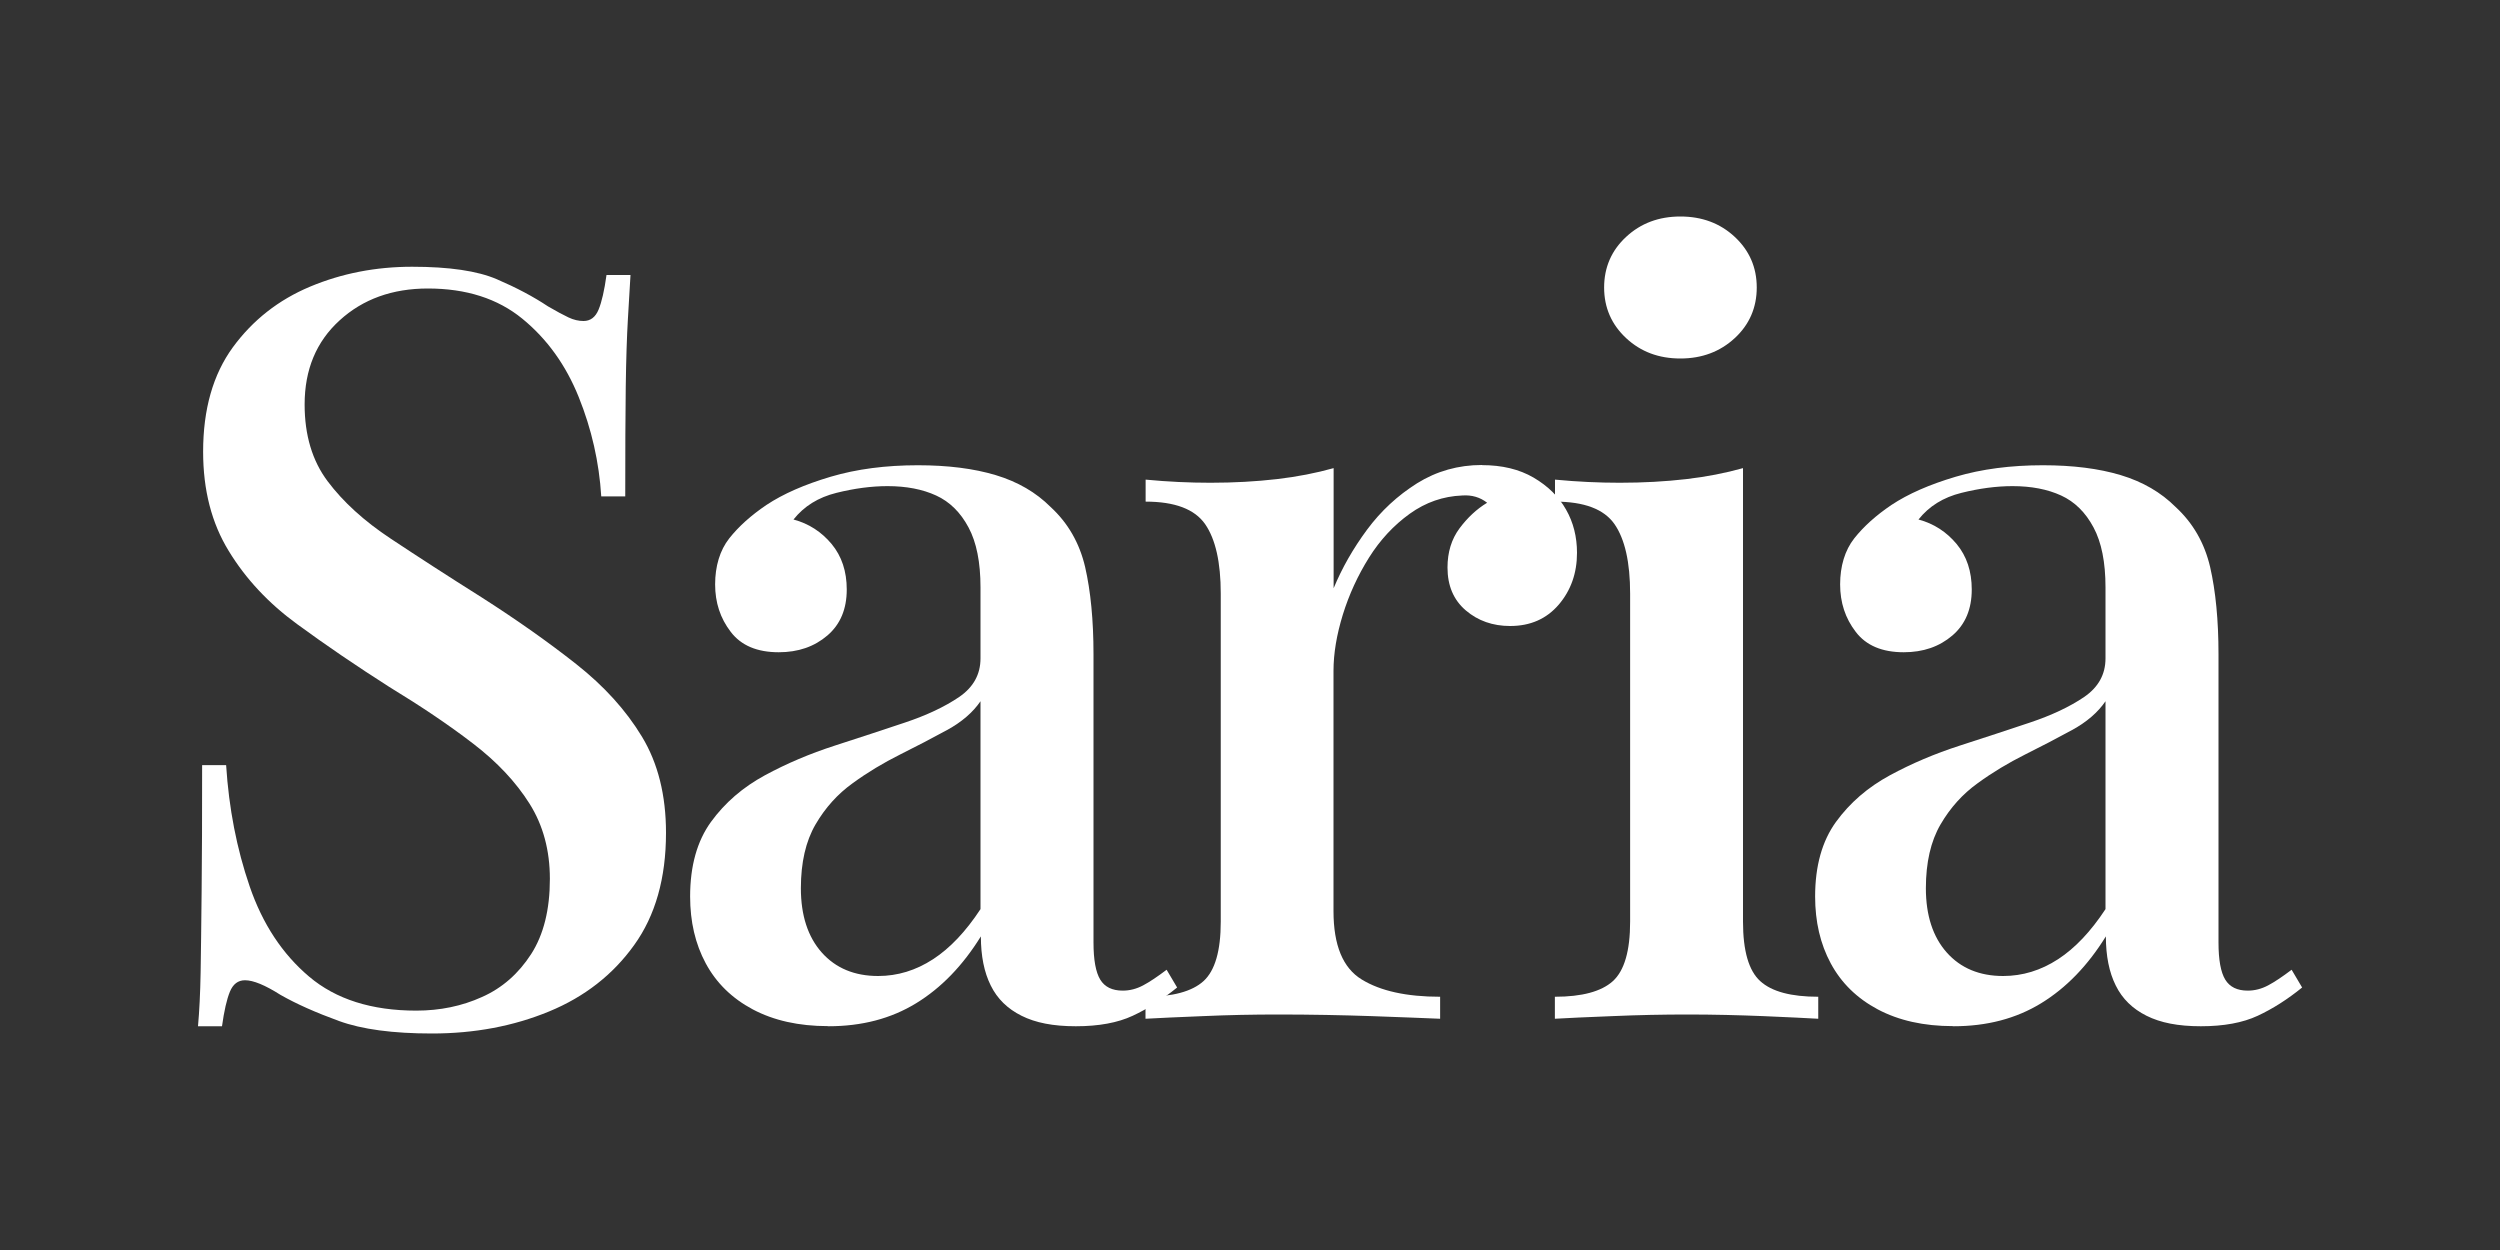 <?xml version="1.0" encoding="UTF-8"?>
<svg id="Layer_1" data-name="Layer 1" xmlns="http://www.w3.org/2000/svg" viewBox="0 0 200 100">
  <rect x="0" y="0" width="200" height="100" fill="#333333" stroke="none"/>
  <defs>
    <style>
      .cls-1 {
        fill: #fff;
      }
    </style>
  </defs>
  <path class="cls-1" d="m32.98,21.34c2.95,0,5.21.33,6.77,1,1.56.67,2.92,1.39,4.09,2.17.67.39,1.21.68,1.63.88.42.2.82.29,1.21.29.56,0,.96-.31,1.21-.92.25-.61.46-1.53.63-2.76h1.92c-.06,1-.13,2.19-.21,3.55-.08,1.37-.14,3.16-.17,5.39-.03,2.23-.04,5.15-.04,8.77h-1.92c-.17-2.73-.77-5.38-1.8-7.94s-2.53-4.65-4.51-6.27c-1.98-1.62-4.5-2.42-7.56-2.42-2.84,0-5.2.85-7.06,2.55-1.87,1.7-2.8,3.94-2.8,6.73,0,2.45.61,4.5,1.84,6.14,1.23,1.64,2.91,3.18,5.06,4.6,2.14,1.42,4.58,3,7.31,4.72,2.78,1.78,5.29,3.55,7.52,5.31,2.23,1.76,3.98,3.69,5.26,5.81,1.28,2.12,1.92,4.68,1.92,7.69,0,3.62-.85,6.62-2.55,8.98-1.7,2.37-3.97,4.14-6.81,5.31-2.84,1.17-5.96,1.76-9.36,1.76-3.12,0-5.6-.33-7.44-1s-3.4-1.36-4.68-2.09c-1.23-.78-2.17-1.17-2.84-1.17-.56,0-.96.31-1.21.92-.25.61-.46,1.53-.63,2.76h-1.92c.11-1.23.18-2.66.21-4.3.03-1.64.05-3.8.08-6.48.03-2.67.04-6.04.04-10.11h1.92c.22,3.46.85,6.69,1.88,9.69,1.03,3.01,2.62,5.42,4.76,7.23,2.14,1.81,5,2.72,8.57,2.72,1.89,0,3.65-.36,5.26-1.09,1.62-.72,2.92-1.87,3.93-3.43,1-1.56,1.5-3.56,1.5-6.02,0-2.28-.54-4.29-1.63-6.02-1.09-1.73-2.59-3.33-4.51-4.8-1.92-1.48-4.17-2.99-6.73-4.55-2.62-1.67-5.07-3.34-7.35-5.01-2.29-1.67-4.11-3.62-5.47-5.85-1.37-2.23-2.05-4.87-2.05-7.94,0-3.4.79-6.18,2.38-8.36,1.59-2.17,3.65-3.79,6.18-4.85,2.53-1.06,5.25-1.59,8.15-1.59Z"/>
  <path class="cls-1" d="m66.24,82.09c-2.34,0-4.34-.45-6.02-1.34-1.67-.89-2.92-2.12-3.76-3.68s-1.25-3.34-1.25-5.35c0-2.45.56-4.44,1.67-5.97,1.11-1.53,2.55-2.77,4.3-3.72,1.75-.95,3.62-1.74,5.6-2.38,1.98-.64,3.84-1.25,5.6-1.84,1.76-.59,3.2-1.27,4.35-2.05,1.14-.78,1.71-1.81,1.71-3.09v-5.68c0-2.01-.32-3.61-.96-4.8-.64-1.2-1.5-2.05-2.59-2.55s-2.38-.75-3.89-.75c-1.28,0-2.65.18-4.09.54-1.45.36-2.59,1.07-3.43,2.13,1.23.33,2.24.99,3.05,1.96.81.98,1.21,2.19,1.21,3.64,0,1.56-.51,2.79-1.55,3.68s-2.33,1.34-3.89,1.34c-1.73,0-3.01-.54-3.84-1.63-.84-1.09-1.25-2.35-1.25-3.8s.38-2.73,1.13-3.68c.75-.95,1.74-1.84,2.97-2.67,1.34-.89,3.05-1.64,5.14-2.26s4.42-.92,6.98-.92c2.4,0,4.47.26,6.23.79,1.76.53,3.22,1.38,4.39,2.55,1.39,1.28,2.31,2.88,2.76,4.8.44,1.92.67,4.25.67,6.98v23.06c0,1.39.18,2.38.54,2.97.36.59.96.88,1.8.88.56,0,1.1-.14,1.63-.42.53-.28,1.15-.7,1.88-1.25l.84,1.42c-1.17.95-2.35,1.7-3.55,2.26-1.2.56-2.72.84-4.55.84s-3.23-.28-4.35-.84c-1.12-.56-1.94-1.36-2.46-2.42-.53-1.06-.79-2.37-.79-3.93-1.45,2.34-3.17,4.12-5.18,5.35-2.01,1.23-4.34,1.84-7.02,1.84Zm4.01-4.01c1.56,0,3.02-.45,4.39-1.34s2.63-2.23,3.8-4.01v-16.63c-.61.89-1.5,1.66-2.67,2.3-1.17.64-2.42,1.29-3.76,1.96-1.34.67-2.61,1.43-3.8,2.3-1.2.86-2.19,1.96-2.97,3.3-.78,1.34-1.17,3.04-1.17,5.1,0,2.17.56,3.89,1.67,5.14,1.11,1.25,2.62,1.88,4.51,1.88Z"/>
  <path class="cls-1" d="m118.55,37.21c1.62,0,2.99.33,4.14,1,1.14.67,2.01,1.52,2.59,2.55.59,1.03.88,2.19.88,3.47,0,1.62-.49,3-1.46,4.14-.98,1.14-2.27,1.71-3.89,1.71-1.39,0-2.58-.42-3.55-1.25-.98-.84-1.46-1.98-1.46-3.43,0-1.22.32-2.27.96-3.13.64-.86,1.38-1.55,2.21-2.05-.56-.44-1.23-.64-2.01-.58-1.5.06-2.9.54-4.18,1.46-1.28.92-2.37,2.09-3.26,3.51-.89,1.42-1.59,2.94-2.09,4.55-.5,1.62-.75,3.12-.75,4.51v19.22c0,2.73.75,4.55,2.26,5.47,1.5.92,3.59,1.38,6.27,1.38v1.76c-1.28-.05-3.11-.13-5.47-.21-2.37-.08-4.86-.13-7.48-.13-2.01,0-4.01.04-6.02.13-2.01.08-3.54.15-4.6.21v-1.76c2.17,0,3.72-.42,4.64-1.25.92-.84,1.38-2.42,1.38-4.76v-26.24c0-2.51-.42-4.36-1.25-5.56-.84-1.2-2.42-1.8-4.76-1.8v-1.76c1.78.17,3.51.25,5.18.25,1.89,0,3.66-.1,5.31-.29,1.64-.19,3.16-.49,4.55-.88v9.61c.67-1.62,1.56-3.18,2.67-4.68,1.11-1.5,2.45-2.74,4.01-3.72,1.56-.97,3.29-1.46,5.18-1.46Z"/>
  <path class="cls-1" d="m139.44,37.46v36.27c0,2.34.46,3.93,1.38,4.76.92.84,2.47,1.25,4.64,1.25v1.76c-.95-.05-2.41-.13-4.39-.21-1.98-.08-4-.13-6.06-.13-1.95,0-3.96.04-6.02.13-2.06.08-3.59.15-4.6.21v-1.76c2.17,0,3.72-.42,4.64-1.25.92-.84,1.38-2.42,1.38-4.76v-26.24c0-2.51-.42-4.36-1.25-5.56-.84-1.2-2.42-1.8-4.76-1.8v-1.76c1.78.17,3.51.25,5.18.25,1.89,0,3.66-.1,5.31-.29,1.64-.19,3.16-.49,4.55-.88Zm-5.01-20.14c1.73,0,3.18.54,4.35,1.63,1.17,1.09,1.76,2.44,1.76,4.05s-.59,2.97-1.76,4.05-2.62,1.63-4.35,1.63-3.17-.54-4.34-1.63-1.76-2.44-1.76-4.05.59-2.97,1.76-4.05c1.17-1.09,2.62-1.63,4.34-1.63Z"/>
  <path class="cls-1" d="m156.24,82.09c-2.34,0-4.34-.45-6.02-1.34-1.67-.89-2.92-2.12-3.76-3.68s-1.25-3.34-1.25-5.35c0-2.45.56-4.44,1.67-5.97,1.11-1.53,2.55-2.77,4.3-3.72,1.75-.95,3.62-1.74,5.6-2.38,1.98-.64,3.84-1.25,5.6-1.84,1.76-.59,3.2-1.27,4.35-2.05,1.14-.78,1.71-1.81,1.71-3.09v-5.68c0-2.01-.32-3.61-.96-4.8-.64-1.2-1.5-2.05-2.59-2.55s-2.38-.75-3.89-.75c-1.28,0-2.65.18-4.09.54-1.45.36-2.59,1.07-3.43,2.13,1.23.33,2.24.99,3.05,1.96.81.98,1.21,2.19,1.21,3.64,0,1.56-.51,2.79-1.55,3.68s-2.33,1.34-3.89,1.34c-1.73,0-3.01-.54-3.84-1.63-.84-1.09-1.25-2.35-1.25-3.8s.38-2.73,1.13-3.68c.75-.95,1.74-1.84,2.97-2.67,1.34-.89,3.05-1.64,5.14-2.26s4.42-.92,6.98-.92c2.4,0,4.47.26,6.23.79,1.76.53,3.22,1.38,4.39,2.55,1.39,1.28,2.31,2.88,2.76,4.8.44,1.92.67,4.25.67,6.98v23.06c0,1.39.18,2.38.54,2.97.36.59.96.88,1.8.88.56,0,1.1-.14,1.63-.42.53-.28,1.15-.7,1.88-1.25l.84,1.42c-1.17.95-2.35,1.7-3.55,2.26-1.2.56-2.72.84-4.55.84s-3.23-.28-4.35-.84c-1.12-.56-1.94-1.36-2.46-2.42-.53-1.06-.79-2.37-.79-3.93-1.45,2.34-3.17,4.12-5.18,5.35-2.01,1.23-4.34,1.84-7.02,1.84Zm4.01-4.01c1.56,0,3.02-.45,4.39-1.34s2.63-2.23,3.8-4.01v-16.63c-.61.89-1.5,1.66-2.67,2.3-1.17.64-2.42,1.29-3.76,1.96-1.34.67-2.61,1.43-3.8,2.3-1.2.86-2.19,1.96-2.97,3.3-.78,1.34-1.17,3.04-1.17,5.1,0,2.17.56,3.89,1.67,5.14,1.11,1.25,2.62,1.88,4.51,1.88Z"/>
</svg>